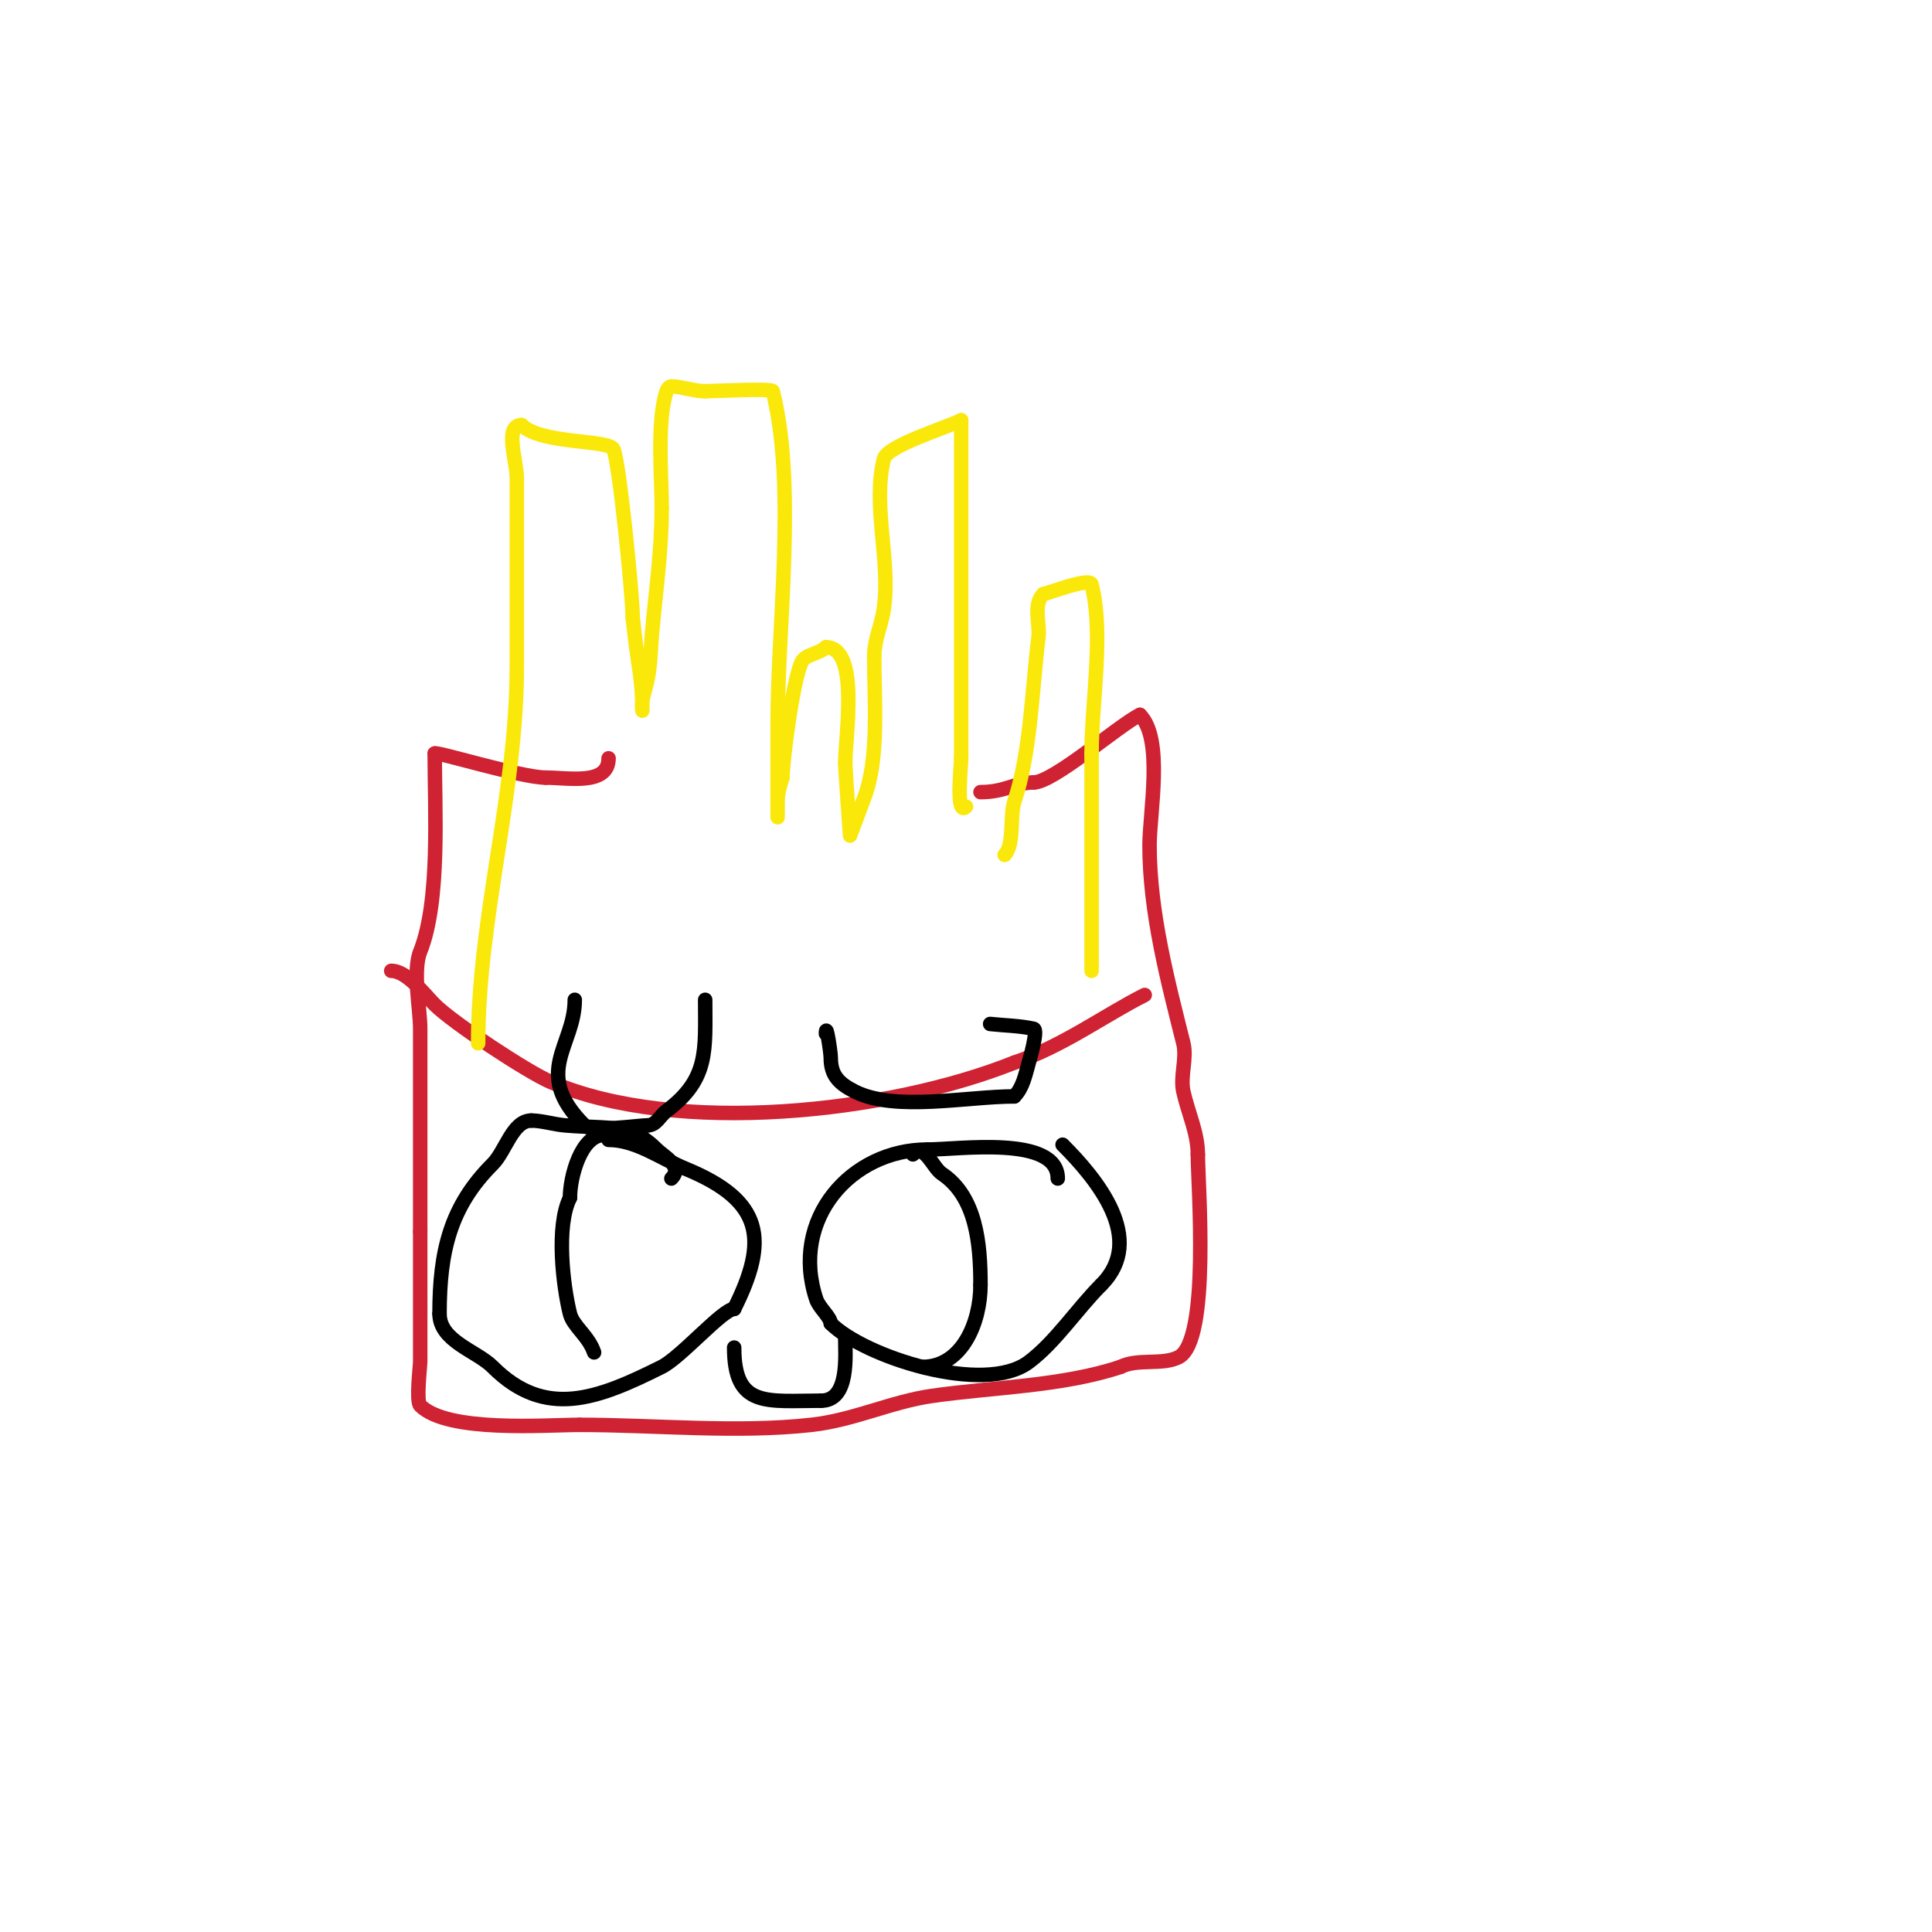 <svg viewBox='0 0 400 400' version='1.1' xmlns='http://www.w3.org/2000/svg' xmlns:xlink='http://www.w3.org/1999/xlink'><g fill='none' stroke='#cf2233' stroke-width='3' stroke-linecap='round' stroke-linejoin='round'><path d='M126,157c0,5.696 -8.347,4 -13,4'/><path d='M113,161c-5.036,0 -22.561,-5.439 -23,-5'/><path d='M90,156c0,11.441 1.197,30.508 -3,41c-1.61,4.026 0,11.862 0,16c0,14 0,28 0,42'/><path d='M87,255c0,9 0,18 0,27c0,0.806 -0.886,8.114 0,9c5.661,5.661 26,4 33,4'/><path d='M120,295c15.64,0 32.457,1.727 48,0c8.82,-0.98 16.456,-4.779 25,-6c12.573,-1.796 26.955,-1.985 39,-6'/><path d='M232,283c3.583,-1.791 8.592,-0.296 12,-2c6.616,-3.308 4,-35.776 4,-42'/><path d='M248,239c0,-4.447 -2.035,-8.659 -3,-13c-0.702,-3.158 0.784,-6.863 0,-10c-3.21,-12.838 -7,-27.065 -7,-41c0,-6.727 2.964,-22.036 -2,-27'/><path d='M236,148c-4.517,2.259 -17.902,14 -22,14'/><path d='M214,162c-3.864,0 -5.843,2 -11,2'/><path d='M203,164'/><path d='M81,201c3.265,0 6.9,4.9 9,7c3.756,3.756 19.196,13.941 24,16c26.104,11.188 69.879,6.448 96,-4'/><path d='M210,220c9.959,-3.32 18.91,-9.955 27,-14'/></g>
<g fill='none' stroke='#fae80b' stroke-width='3' stroke-linecap='round' stroke-linejoin='round'><path d='M99,216c0,-26.174 8,-51.605 8,-78c0,-13 0,-26 0,-39c0,-3.682 -2.682,-11 1,-11'/><path d='M108,88c3.981,3.981 17.993,2.987 19,5c1.192,2.384 4,30.329 4,35'/><path d='M131,128c0.333,2.667 0.591,5.344 1,8c0.809,5.256 1,7.55 1,11c0,0.667 -0.131,-1.346 0,-2c0.27,-1.348 0.702,-2.658 1,-4c0.727,-3.27 0.697,-6.664 1,-10c0.807,-8.876 2,-17.056 2,-26'/><path d='M137,105c0,-6.262 -1.048,-17.856 1,-24c0.149,-0.447 0.529,-1 1,-1c1.954,0 4.716,1 7,1'/><path d='M146,81c1.509,0 13.838,-0.646 14,0c4.938,19.754 1,48.038 1,69'/><path d='M161,150c0,6.333 0,12.667 0,19c0,1 0,-2 0,-3c0,-1.7 0.463,-3.388 1,-5'/><path d='M162,161c0,-3.329 2.173,-20.345 4,-24c0.751,-1.502 3.671,-1.671 5,-3'/><path d='M171,134c7.027,0 4,18.362 4,24'/><path d='M175,158c0,1.354 1,15 1,15c0,0 2,-5.333 3,-8c3.057,-8.151 2,-20.229 2,-29'/><path d='M181,136c0,-3.717 1.477,-6.338 2,-10c1.414,-9.897 -2.417,-21.33 0,-31c0.678,-2.712 12.903,-6.451 16,-8'/><path d='M199,87c0,23.333 0,46.667 0,70'/><path d='M199,157c0,1.45 -1.187,12.187 1,10'/><path d='M208,177c2.051,-2.051 1.04,-8.121 2,-11c3.4,-10.2 3.656,-23.245 5,-34c0.359,-2.875 -1.193,-6.807 1,-9'/><path d='M216,123c0.602,0 9.61,-3.561 10,-2c2.598,10.394 0,24.201 0,35'/><path d='M226,156c0,15 0,30 0,45'/></g>
<g fill='none' stroke='#000000' stroke-width='3' stroke-linecap='round' stroke-linejoin='round'><path d='M139,244c2.509,-2.509 -1.534,-4.534 -3,-6c-5.465,-5.465 -9.485,-4.207 -19,-5c-2.298,-0.192 -4.852,-1 -7,-1'/><path d='M110,232c-3.89,0 -5.292,6.292 -8,9c-8.759,8.759 -11,18.006 -11,31'/><path d='M91,272c0,5.684 7.664,7.664 11,11c10.898,10.898 21.774,6.613 35,0c3.996,-1.998 12.651,-12 15,-12'/><path d='M152,271c7.111,-14.221 6.116,-22.364 -10,-29c-5.267,-2.169 -10.304,-6 -16,-6'/><path d='M219,244c0,-9.027 -20.564,-6 -27,-6'/><path d='M192,238c-15.789,0 -28.524,14.427 -23,31c0.599,1.797 3,3.727 3,5'/><path d='M172,274c6.922,6.922 31.748,14.939 41,8c5.57,-4.177 9.941,-10.941 15,-16'/><path d='M228,266c9.459,-9.459 -0.96,-21.96 -8,-29'/><path d='M125,235c-4.659,0 -7,8.558 -7,13'/><path d='M118,248c-2.933,5.867 -1.41,18.361 0,24c0.642,2.567 3.871,4.612 5,8'/><path d='M189,239c2.413,-2.413 4.078,2.719 6,4c7.099,4.732 8,14.417 8,23'/><path d='M203,266c0,7.802 -3.801,17 -12,17'/><path d='M152,279c0,12.581 6.822,11 18,11'/><path d='M170,290c5.876,0 5,-9.297 5,-13'/><path d='M171,214c0,-2.601 1,3.883 1,5c0,3.61 1.651,5.326 5,7c8.387,4.194 23.163,1 33,1'/><path d='M210,227c1.795,-1.795 2.303,-4.559 3,-7c0.153,-0.535 1.994,-6.779 1,-7c-2.947,-0.655 -6,-0.667 -9,-1'/><path d='M119,207c0,9.627 -8.959,15.041 2,26c1.457,1.457 11.13,0 13,0'/><path d='M134,233c1.906,0 2.572,-1.929 4,-3c8.821,-6.615 8,-12.529 8,-23'/></g>
</svg>